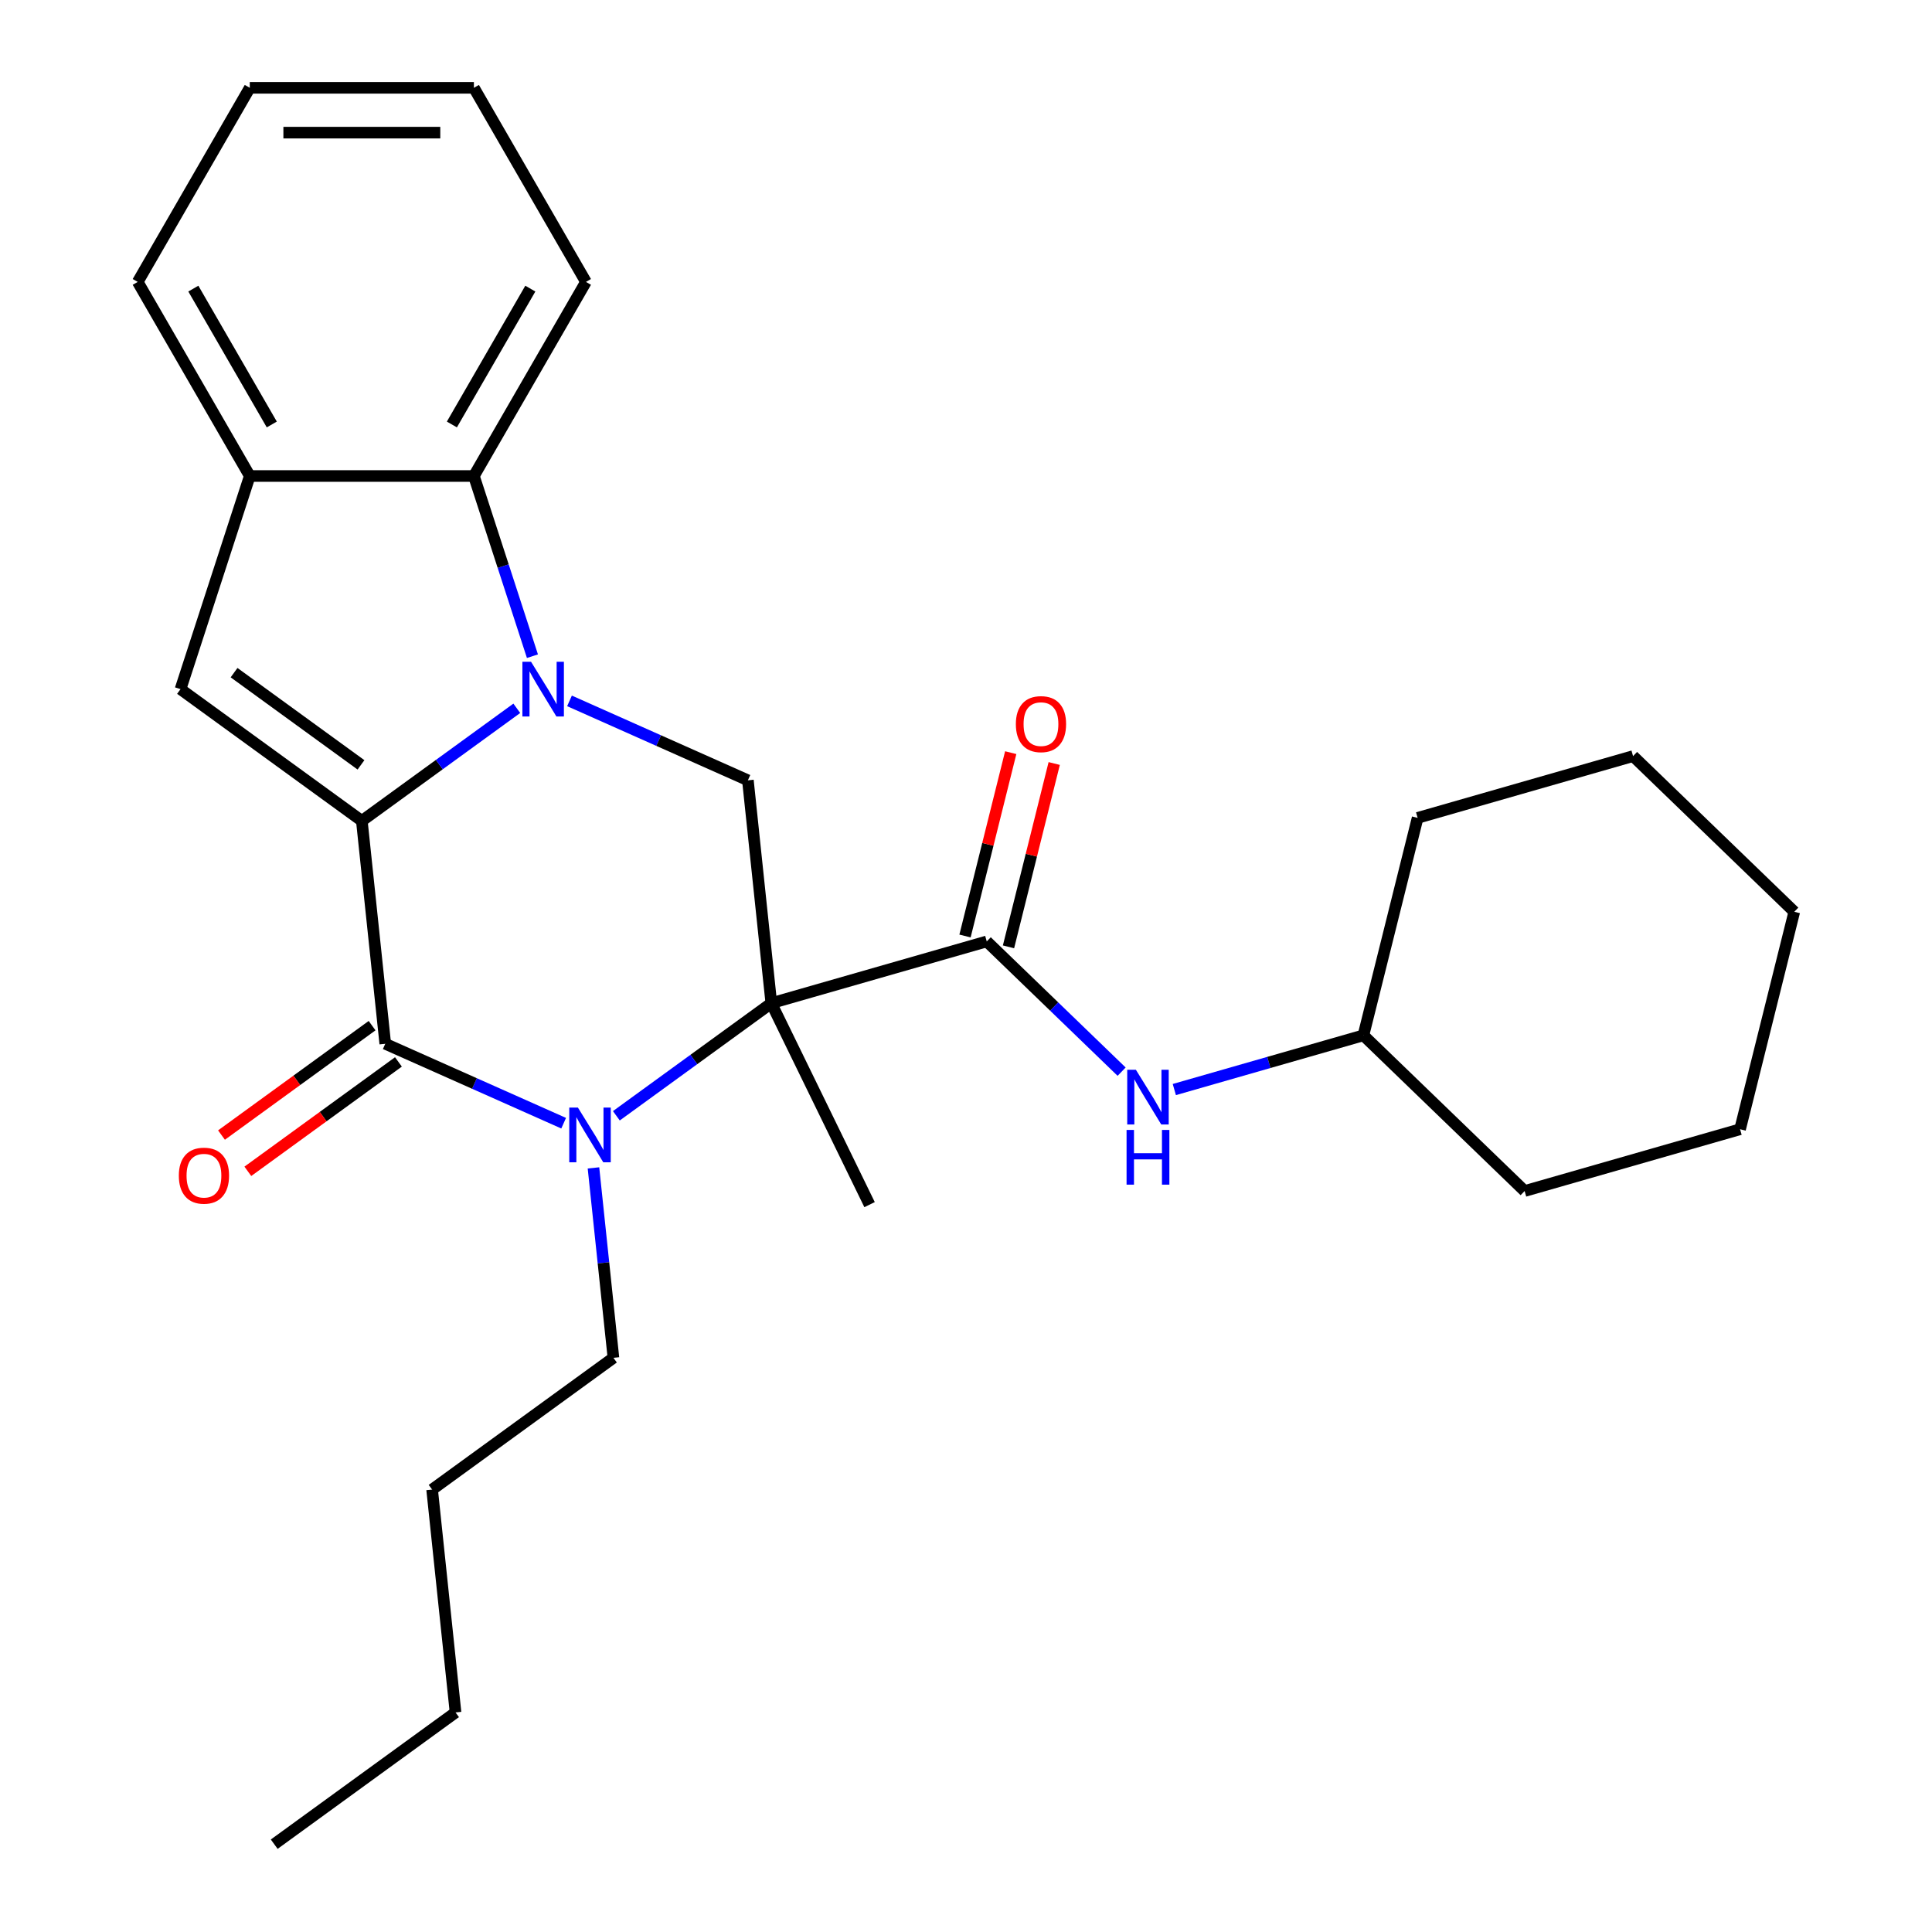 <?xml version='1.0' encoding='iso-8859-1'?>
<svg version='1.1' baseProfile='full'
              xmlns='http://www.w3.org/2000/svg'
                      xmlns:rdkit='http://www.rdkit.org/xml'
                      xmlns:xlink='http://www.w3.org/1999/xlink'
                  xml:space='preserve'
width='1000px' height='1000px' viewBox='0 0 1000 1000'>
<!-- END OF HEADER -->
<rect style='opacity:1.0;fill:#FFFFFF;stroke:none' width='1000' height='1000' x='0' y='0'> </rect>
<path class='bond-0' d='M 187.285,424.889 L 227.39,395.752' style='fill:none;fill-rule:evenodd;stroke:#000000;stroke-width:6px;stroke-linecap:butt;stroke-linejoin:miter;stroke-opacity:1' />
<path class='bond-0' d='M 227.39,395.752 L 267.494,366.614' style='fill:none;fill-rule:evenodd;stroke:#0000FF;stroke-width:6px;stroke-linecap:butt;stroke-linejoin:miter;stroke-opacity:1' />
<path class='bond-3' d='M 187.285,424.889 L 199.411,540.257' style='fill:none;fill-rule:evenodd;stroke:#000000;stroke-width:6px;stroke-linecap:butt;stroke-linejoin:miter;stroke-opacity:1' />
<path class='bond-4' d='M 187.285,424.889 L 93.437,356.704' style='fill:none;fill-rule:evenodd;stroke:#000000;stroke-width:6px;stroke-linecap:butt;stroke-linejoin:miter;stroke-opacity:1' />
<path class='bond-4' d='M 186.845,395.891 L 121.151,348.162' style='fill:none;fill-rule:evenodd;stroke:#000000;stroke-width:6px;stroke-linecap:butt;stroke-linejoin:miter;stroke-opacity:1' />
<path class='bond-6' d='M 294.774,362.777 L 340.941,383.332' style='fill:none;fill-rule:evenodd;stroke:#0000FF;stroke-width:6px;stroke-linecap:butt;stroke-linejoin:miter;stroke-opacity:1' />
<path class='bond-6' d='M 340.941,383.332 L 387.108,403.887' style='fill:none;fill-rule:evenodd;stroke:#000000;stroke-width:6px;stroke-linecap:butt;stroke-linejoin:miter;stroke-opacity:1' />
<path class='bond-7' d='M 275.591,339.644 L 260.439,293.011' style='fill:none;fill-rule:evenodd;stroke:#0000FF;stroke-width:6px;stroke-linecap:butt;stroke-linejoin:miter;stroke-opacity:1' />
<path class='bond-7' d='M 260.439,293.011 L 245.287,246.378' style='fill:none;fill-rule:evenodd;stroke:#000000;stroke-width:6px;stroke-linecap:butt;stroke-linejoin:miter;stroke-opacity:1' />
<path class='bond-1' d='M 399.234,519.255 L 359.13,548.392' style='fill:none;fill-rule:evenodd;stroke:#000000;stroke-width:6px;stroke-linecap:butt;stroke-linejoin:miter;stroke-opacity:1' />
<path class='bond-1' d='M 359.13,548.392 L 319.025,577.53' style='fill:none;fill-rule:evenodd;stroke:#0000FF;stroke-width:6px;stroke-linecap:butt;stroke-linejoin:miter;stroke-opacity:1' />
<path class='bond-5' d='M 399.234,519.255 L 510.744,487.28' style='fill:none;fill-rule:evenodd;stroke:#000000;stroke-width:6px;stroke-linecap:butt;stroke-linejoin:miter;stroke-opacity:1' />
<path class='bond-12' d='M 399.234,519.255 L 450.086,623.518' style='fill:none;fill-rule:evenodd;stroke:#000000;stroke-width:6px;stroke-linecap:butt;stroke-linejoin:miter;stroke-opacity:1' />
<path class='bond-28' d='M 399.234,519.255 L 387.108,403.887' style='fill:none;fill-rule:evenodd;stroke:#000000;stroke-width:6px;stroke-linecap:butt;stroke-linejoin:miter;stroke-opacity:1' />
<path class='bond-2' d='M 291.745,581.367 L 245.578,560.812' style='fill:none;fill-rule:evenodd;stroke:#0000FF;stroke-width:6px;stroke-linecap:butt;stroke-linejoin:miter;stroke-opacity:1' />
<path class='bond-2' d='M 245.578,560.812 L 199.411,540.257' style='fill:none;fill-rule:evenodd;stroke:#000000;stroke-width:6px;stroke-linecap:butt;stroke-linejoin:miter;stroke-opacity:1' />
<path class='bond-13' d='M 307.178,604.5 L 312.345,653.654' style='fill:none;fill-rule:evenodd;stroke:#0000FF;stroke-width:6px;stroke-linecap:butt;stroke-linejoin:miter;stroke-opacity:1' />
<path class='bond-13' d='M 312.345,653.654 L 317.511,702.808' style='fill:none;fill-rule:evenodd;stroke:#000000;stroke-width:6px;stroke-linecap:butt;stroke-linejoin:miter;stroke-opacity:1' />
<path class='bond-10' d='M 192.592,530.872 L 153.618,559.188' style='fill:none;fill-rule:evenodd;stroke:#000000;stroke-width:6px;stroke-linecap:butt;stroke-linejoin:miter;stroke-opacity:1' />
<path class='bond-10' d='M 153.618,559.188 L 114.644,587.505' style='fill:none;fill-rule:evenodd;stroke:#FF0000;stroke-width:6px;stroke-linecap:butt;stroke-linejoin:miter;stroke-opacity:1' />
<path class='bond-10' d='M 206.229,549.642 L 167.255,577.958' style='fill:none;fill-rule:evenodd;stroke:#000000;stroke-width:6px;stroke-linecap:butt;stroke-linejoin:miter;stroke-opacity:1' />
<path class='bond-10' d='M 167.255,577.958 L 128.281,606.275' style='fill:none;fill-rule:evenodd;stroke:#FF0000;stroke-width:6px;stroke-linecap:butt;stroke-linejoin:miter;stroke-opacity:1' />
<path class='bond-8' d='M 93.437,356.704 L 129.284,246.378' style='fill:none;fill-rule:evenodd;stroke:#000000;stroke-width:6px;stroke-linecap:butt;stroke-linejoin:miter;stroke-opacity:1' />
<path class='bond-9' d='M 510.744,487.28 L 545.646,520.985' style='fill:none;fill-rule:evenodd;stroke:#000000;stroke-width:6px;stroke-linecap:butt;stroke-linejoin:miter;stroke-opacity:1' />
<path class='bond-9' d='M 545.646,520.985 L 580.549,554.69' style='fill:none;fill-rule:evenodd;stroke:#0000FF;stroke-width:6px;stroke-linecap:butt;stroke-linejoin:miter;stroke-opacity:1' />
<path class='bond-11' d='M 521.999,490.086 L 533.83,442.637' style='fill:none;fill-rule:evenodd;stroke:#000000;stroke-width:6px;stroke-linecap:butt;stroke-linejoin:miter;stroke-opacity:1' />
<path class='bond-11' d='M 533.83,442.637 L 545.66,395.189' style='fill:none;fill-rule:evenodd;stroke:#FF0000;stroke-width:6px;stroke-linecap:butt;stroke-linejoin:miter;stroke-opacity:1' />
<path class='bond-11' d='M 499.488,484.473 L 511.318,437.025' style='fill:none;fill-rule:evenodd;stroke:#000000;stroke-width:6px;stroke-linecap:butt;stroke-linejoin:miter;stroke-opacity:1' />
<path class='bond-11' d='M 511.318,437.025 L 523.148,389.576' style='fill:none;fill-rule:evenodd;stroke:#FF0000;stroke-width:6px;stroke-linecap:butt;stroke-linejoin:miter;stroke-opacity:1' />
<path class='bond-15' d='M 245.287,246.378 L 303.289,145.916' style='fill:none;fill-rule:evenodd;stroke:#000000;stroke-width:6px;stroke-linecap:butt;stroke-linejoin:miter;stroke-opacity:1' />
<path class='bond-15' d='M 233.895,219.709 L 274.496,149.385' style='fill:none;fill-rule:evenodd;stroke:#000000;stroke-width:6px;stroke-linecap:butt;stroke-linejoin:miter;stroke-opacity:1' />
<path class='bond-27' d='M 245.287,246.378 L 129.284,246.378' style='fill:none;fill-rule:evenodd;stroke:#000000;stroke-width:6px;stroke-linecap:butt;stroke-linejoin:miter;stroke-opacity:1' />
<path class='bond-16' d='M 129.284,246.378 L 71.282,145.916' style='fill:none;fill-rule:evenodd;stroke:#000000;stroke-width:6px;stroke-linecap:butt;stroke-linejoin:miter;stroke-opacity:1' />
<path class='bond-16' d='M 140.676,219.709 L 100.075,149.385' style='fill:none;fill-rule:evenodd;stroke:#000000;stroke-width:6px;stroke-linecap:butt;stroke-linejoin:miter;stroke-opacity:1' />
<path class='bond-14' d='M 607.829,563.951 L 656.764,549.919' style='fill:none;fill-rule:evenodd;stroke:#0000FF;stroke-width:6px;stroke-linecap:butt;stroke-linejoin:miter;stroke-opacity:1' />
<path class='bond-14' d='M 656.764,549.919 L 705.699,535.888' style='fill:none;fill-rule:evenodd;stroke:#000000;stroke-width:6px;stroke-linecap:butt;stroke-linejoin:miter;stroke-opacity:1' />
<path class='bond-17' d='M 317.511,702.808 L 223.662,770.993' style='fill:none;fill-rule:evenodd;stroke:#000000;stroke-width:6px;stroke-linecap:butt;stroke-linejoin:miter;stroke-opacity:1' />
<path class='bond-18' d='M 705.699,535.888 L 789.145,616.47' style='fill:none;fill-rule:evenodd;stroke:#000000;stroke-width:6px;stroke-linecap:butt;stroke-linejoin:miter;stroke-opacity:1' />
<path class='bond-19' d='M 705.699,535.888 L 733.763,423.33' style='fill:none;fill-rule:evenodd;stroke:#000000;stroke-width:6px;stroke-linecap:butt;stroke-linejoin:miter;stroke-opacity:1' />
<path class='bond-21' d='M 303.289,145.916 L 245.287,45.455' style='fill:none;fill-rule:evenodd;stroke:#000000;stroke-width:6px;stroke-linecap:butt;stroke-linejoin:miter;stroke-opacity:1' />
<path class='bond-22' d='M 71.282,145.916 L 129.284,45.455' style='fill:none;fill-rule:evenodd;stroke:#000000;stroke-width:6px;stroke-linecap:butt;stroke-linejoin:miter;stroke-opacity:1' />
<path class='bond-20' d='M 223.662,770.993 L 235.788,886.36' style='fill:none;fill-rule:evenodd;stroke:#000000;stroke-width:6px;stroke-linecap:butt;stroke-linejoin:miter;stroke-opacity:1' />
<path class='bond-25' d='M 789.145,616.47 L 900.654,584.495' style='fill:none;fill-rule:evenodd;stroke:#000000;stroke-width:6px;stroke-linecap:butt;stroke-linejoin:miter;stroke-opacity:1' />
<path class='bond-24' d='M 733.763,423.33 L 845.272,391.355' style='fill:none;fill-rule:evenodd;stroke:#000000;stroke-width:6px;stroke-linecap:butt;stroke-linejoin:miter;stroke-opacity:1' />
<path class='bond-23' d='M 235.788,886.36 L 141.939,954.545' style='fill:none;fill-rule:evenodd;stroke:#000000;stroke-width:6px;stroke-linecap:butt;stroke-linejoin:miter;stroke-opacity:1' />
<path class='bond-29' d='M 245.287,45.455 L 129.284,45.455' style='fill:none;fill-rule:evenodd;stroke:#000000;stroke-width:6px;stroke-linecap:butt;stroke-linejoin:miter;stroke-opacity:1' />
<path class='bond-29' d='M 227.886,68.655 L 146.684,68.655' style='fill:none;fill-rule:evenodd;stroke:#000000;stroke-width:6px;stroke-linecap:butt;stroke-linejoin:miter;stroke-opacity:1' />
<path class='bond-26' d='M 845.272,391.355 L 928.718,471.938' style='fill:none;fill-rule:evenodd;stroke:#000000;stroke-width:6px;stroke-linecap:butt;stroke-linejoin:miter;stroke-opacity:1' />
<path class='bond-30' d='M 900.654,584.495 L 928.718,471.938' style='fill:none;fill-rule:evenodd;stroke:#000000;stroke-width:6px;stroke-linecap:butt;stroke-linejoin:miter;stroke-opacity:1' />
<path  class='atom-1' d='M 274.874 342.544
L 284.154 357.544
Q 285.074 359.024, 286.554 361.704
Q 288.034 364.384, 288.114 364.544
L 288.114 342.544
L 291.874 342.544
L 291.874 370.864
L 287.994 370.864
L 278.034 354.464
Q 276.874 352.544, 275.634 350.344
Q 274.434 348.144, 274.074 347.464
L 274.074 370.864
L 270.394 370.864
L 270.394 342.544
L 274.874 342.544
' fill='#0000FF'/>
<path  class='atom-3' d='M 299.125 573.28
L 308.405 588.28
Q 309.325 589.76, 310.805 592.44
Q 312.285 595.12, 312.365 595.28
L 312.365 573.28
L 316.125 573.28
L 316.125 601.6
L 312.245 601.6
L 302.285 585.2
Q 301.125 583.28, 299.885 581.08
Q 298.685 578.88, 298.325 578.2
L 298.325 601.6
L 294.645 601.6
L 294.645 573.28
L 299.125 573.28
' fill='#0000FF'/>
<path  class='atom-10' d='M 587.929 553.702
L 597.209 568.702
Q 598.129 570.182, 599.609 572.862
Q 601.089 575.542, 601.169 575.702
L 601.169 553.702
L 604.929 553.702
L 604.929 582.022
L 601.049 582.022
L 591.089 565.622
Q 589.929 563.702, 588.689 561.502
Q 587.489 559.302, 587.129 558.622
L 587.129 582.022
L 583.449 582.022
L 583.449 553.702
L 587.929 553.702
' fill='#0000FF'/>
<path  class='atom-10' d='M 583.109 584.854
L 586.949 584.854
L 586.949 596.894
L 601.429 596.894
L 601.429 584.854
L 605.269 584.854
L 605.269 613.174
L 601.429 613.174
L 601.429 600.094
L 586.949 600.094
L 586.949 613.174
L 583.109 613.174
L 583.109 584.854
' fill='#0000FF'/>
<path  class='atom-11' d='M 92.562 608.522
Q 92.562 601.722, 95.922 597.922
Q 99.282 594.122, 105.562 594.122
Q 111.842 594.122, 115.202 597.922
Q 118.562 601.722, 118.562 608.522
Q 118.562 615.402, 115.162 619.322
Q 111.762 623.202, 105.562 623.202
Q 99.322 623.202, 95.922 619.322
Q 92.562 615.442, 92.562 608.522
M 105.562 620.002
Q 109.882 620.002, 112.202 617.122
Q 114.562 614.202, 114.562 608.522
Q 114.562 602.962, 112.202 600.162
Q 109.882 597.322, 105.562 597.322
Q 101.242 597.322, 98.882 600.122
Q 96.562 602.922, 96.562 608.522
Q 96.562 614.242, 98.882 617.122
Q 101.242 620.002, 105.562 620.002
' fill='#FF0000'/>
<path  class='atom-12' d='M 525.807 374.802
Q 525.807 368.002, 529.167 364.202
Q 532.527 360.402, 538.807 360.402
Q 545.087 360.402, 548.447 364.202
Q 551.807 368.002, 551.807 374.802
Q 551.807 381.682, 548.407 385.602
Q 545.007 389.482, 538.807 389.482
Q 532.567 389.482, 529.167 385.602
Q 525.807 381.722, 525.807 374.802
M 538.807 386.282
Q 543.127 386.282, 545.447 383.402
Q 547.807 380.482, 547.807 374.802
Q 547.807 369.242, 545.447 366.442
Q 543.127 363.602, 538.807 363.602
Q 534.487 363.602, 532.127 366.402
Q 529.807 369.202, 529.807 374.802
Q 529.807 380.522, 532.127 383.402
Q 534.487 386.282, 538.807 386.282
' fill='#FF0000'/>
</svg>
